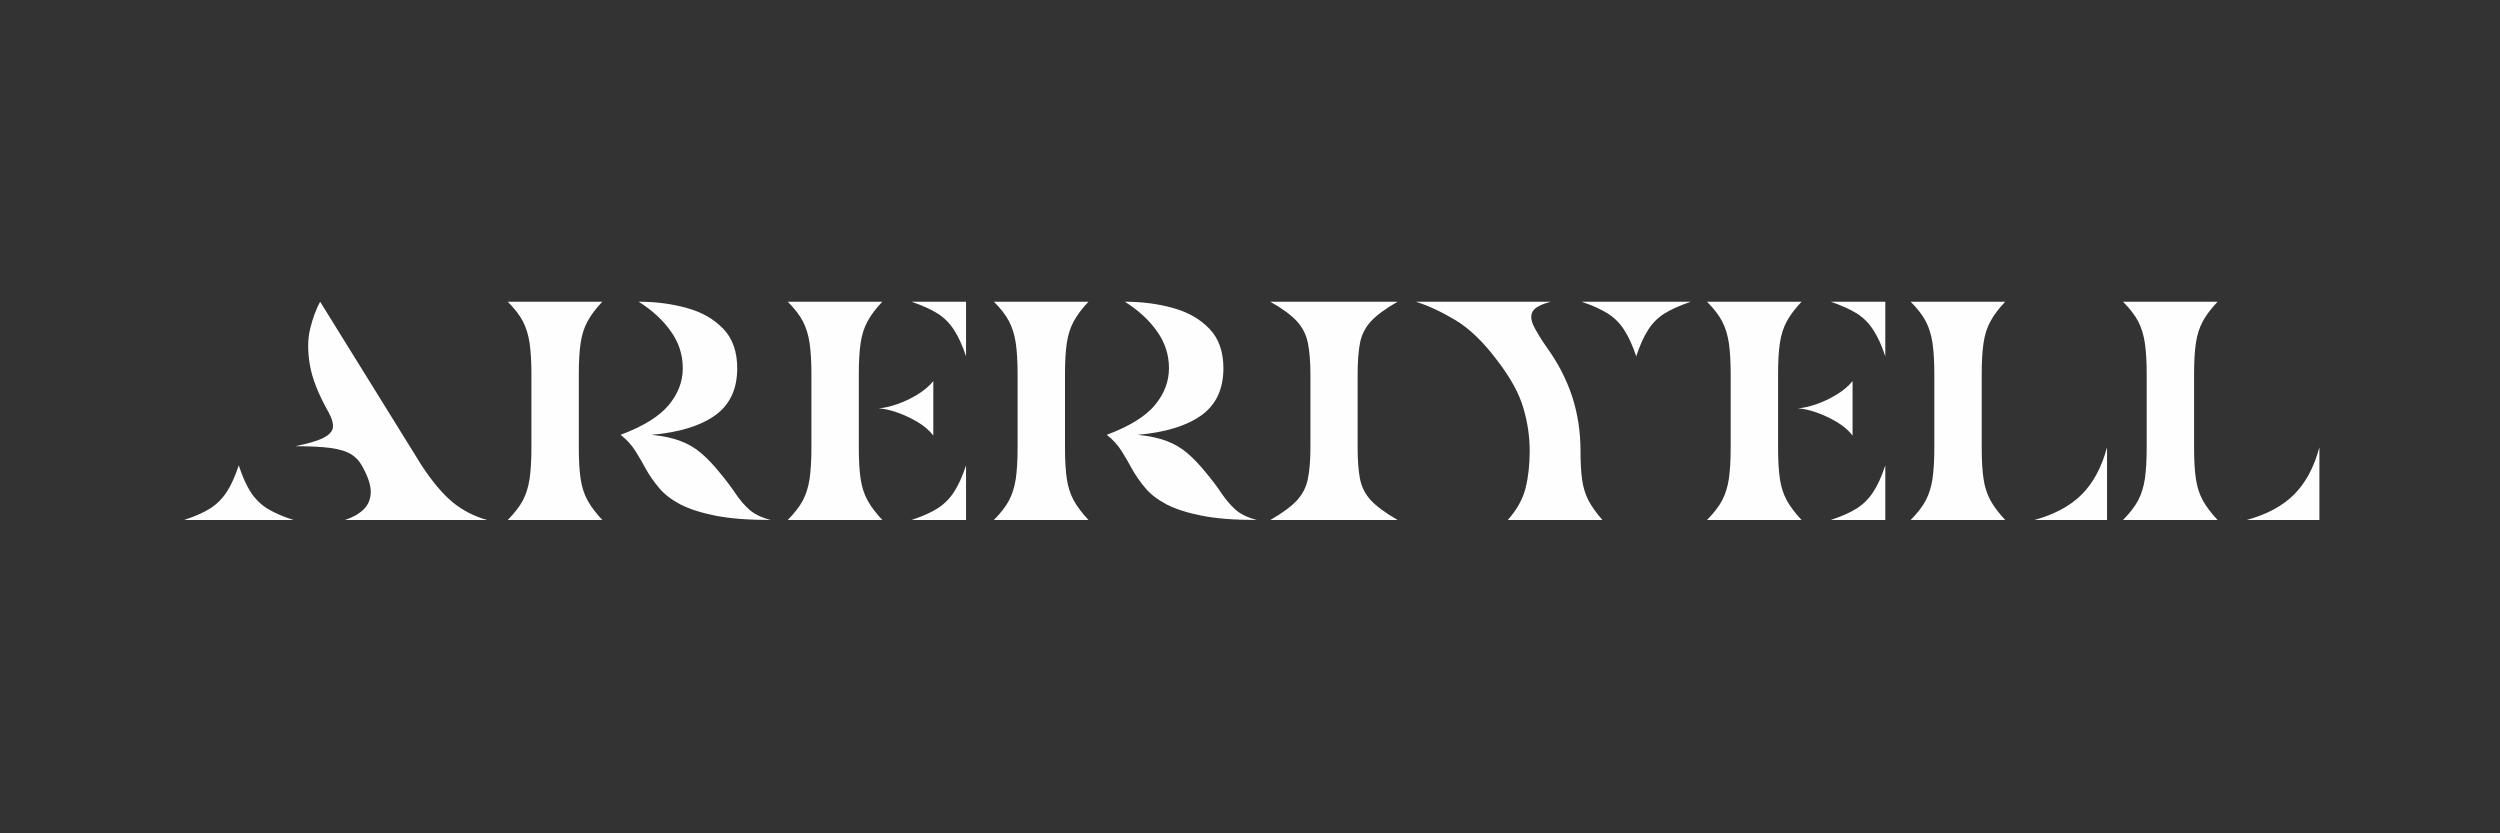 <svg version="1.0" preserveAspectRatio="xMidYMid meet" height="96" viewBox="0 0 216 72" zoomAndPan="magnify" width="288" xmlns:xlink="http://www.w3.org/1999/xlink" xmlns="http://www.w3.org/2000/svg"><rect x="0" y="0" width="216" height="72" fill="#333333" stroke="none"/><defs><g></g></defs><g fill-opacity="1" fill="#fffefe"><g transform="translate(15.159, 44.927)"><g><path d="M 14.641 0 C 15.285 -0.207 15.812 -0.5 16.219 -0.875 C 16.633 -1.258 16.852 -1.758 16.875 -2.375 C 16.895 -2.988 16.633 -3.77 16.094 -4.719 C 15.863 -5.133 15.547 -5.461 15.141 -5.703 C 14.742 -5.941 14.172 -6.113 13.422 -6.219 C 12.68 -6.32 11.656 -6.375 10.344 -6.375 C 11.488 -6.602 12.312 -6.848 12.812 -7.109 C 13.32 -7.379 13.586 -7.691 13.609 -8.047 C 13.629 -8.398 13.504 -8.816 13.234 -9.297 C 12.348 -10.867 11.805 -12.242 11.609 -13.422 C 11.41 -14.609 11.422 -15.645 11.641 -16.531 C 11.859 -17.426 12.145 -18.203 12.5 -18.859 L 21.266 -4.719 C 22.191 -3.312 23.086 -2.25 23.953 -1.531 C 24.828 -0.82 25.816 -0.312 26.922 0 Z M 5.469 -4.719 C 5.781 -3.77 6.117 -3.008 6.484 -2.438 C 6.848 -1.863 7.316 -1.391 7.891 -1.016 C 8.473 -0.648 9.238 -0.312 10.188 0 L 0.75 0 C 1.695 -0.312 2.457 -0.648 3.031 -1.016 C 3.602 -1.391 4.07 -1.863 4.438 -2.438 C 4.812 -3.008 5.156 -3.77 5.469 -4.719 Z M 5.469 -4.719"></path></g></g></g><g fill-opacity="1" fill="#fffefe"><g transform="translate(42.587, 44.927)"><g><path d="M 9.453 -18.859 C 8.891 -18.266 8.461 -17.695 8.172 -17.156 C 7.879 -16.613 7.68 -15.988 7.578 -15.281 C 7.473 -14.582 7.422 -13.676 7.422 -12.562 L 7.422 -6.281 C 7.422 -5.176 7.473 -4.27 7.578 -3.562 C 7.68 -2.863 7.879 -2.242 8.172 -1.703 C 8.461 -1.172 8.891 -0.602 9.453 0 L 1.281 0 C 1.875 -0.602 2.312 -1.172 2.594 -1.703 C 2.875 -2.242 3.066 -2.863 3.172 -3.562 C 3.273 -4.27 3.328 -5.176 3.328 -6.281 L 3.328 -12.562 C 3.328 -13.676 3.273 -14.582 3.172 -15.281 C 3.066 -15.988 2.875 -16.613 2.594 -17.156 C 2.312 -17.695 1.875 -18.266 1.281 -18.859 Z M 19.609 -4.078 C 20.148 -3.43 20.598 -2.836 20.953 -2.297 C 21.316 -1.754 21.719 -1.285 22.156 -0.891 C 22.594 -0.504 23.207 -0.207 24 0 C 22.07 0 20.477 -0.125 19.219 -0.375 C 17.969 -0.625 16.953 -0.953 16.172 -1.359 C 15.398 -1.773 14.797 -2.242 14.359 -2.766 C 13.922 -3.285 13.547 -3.82 13.234 -4.375 C 12.93 -4.938 12.617 -5.473 12.297 -5.984 C 11.973 -6.492 11.551 -6.953 11.031 -7.359 C 12.977 -8.086 14.359 -8.938 15.172 -9.906 C 15.992 -10.883 16.406 -11.953 16.406 -13.109 C 16.406 -14.273 16.062 -15.336 15.375 -16.297 C 14.695 -17.266 13.77 -18.117 12.594 -18.859 C 14.082 -18.859 15.473 -18.676 16.766 -18.312 C 18.055 -17.957 19.102 -17.359 19.906 -16.516 C 20.707 -15.68 21.109 -14.547 21.109 -13.109 C 21.109 -11.305 20.469 -9.945 19.188 -9.031 C 17.914 -8.125 16.086 -7.566 13.703 -7.359 C 14.742 -7.254 15.586 -7.07 16.234 -6.812 C 16.891 -6.562 17.473 -6.219 17.984 -5.781 C 18.504 -5.344 19.047 -4.773 19.609 -4.078 Z M 19.609 -4.078"></path></g></g></g><g fill-opacity="1" fill="#fffefe"><g transform="translate(66.685, 44.927)"><g><path d="M 1.375 0 C 1.969 -0.602 2.406 -1.172 2.688 -1.703 C 2.969 -2.242 3.16 -2.863 3.266 -3.562 C 3.367 -4.27 3.422 -5.176 3.422 -6.281 L 3.422 -12.562 C 3.422 -13.676 3.367 -14.582 3.266 -15.281 C 3.16 -15.988 2.969 -16.613 2.688 -17.156 C 2.406 -17.695 1.969 -18.266 1.375 -18.859 L 9.547 -18.859 C 8.984 -18.266 8.555 -17.695 8.266 -17.156 C 7.973 -16.613 7.773 -15.988 7.672 -15.281 C 7.566 -14.582 7.516 -13.676 7.516 -12.562 L 7.516 -6.281 C 7.516 -5.176 7.566 -4.27 7.672 -3.562 C 7.773 -2.863 7.973 -2.242 8.266 -1.703 C 8.555 -1.172 8.984 -0.602 9.547 0 Z M 16.781 -14.141 C 16.469 -15.078 16.125 -15.832 15.75 -16.406 C 15.383 -16.988 14.914 -17.461 14.344 -17.828 C 13.77 -18.191 13.008 -18.535 12.062 -18.859 L 16.781 -18.859 Z M 9.234 -9.641 C 9.691 -9.68 10.219 -9.801 10.812 -10 C 11.414 -10.207 12 -10.484 12.562 -10.828 C 13.133 -11.172 13.598 -11.562 13.953 -12 L 13.953 -7.297 C 13.598 -7.754 13.133 -8.148 12.562 -8.484 C 12 -8.816 11.414 -9.086 10.812 -9.297 C 10.219 -9.504 9.691 -9.617 9.234 -9.641 Z M 12.062 0 C 13.008 -0.312 13.77 -0.648 14.344 -1.016 C 14.914 -1.391 15.383 -1.863 15.75 -2.438 C 16.125 -3.008 16.469 -3.77 16.781 -4.719 L 16.781 0 Z M 12.062 0"></path></g></g></g><g fill-opacity="1" fill="#fffefe"><g transform="translate(84.593, 44.927)"><g><path d="M 9.453 -18.859 C 8.891 -18.266 8.461 -17.695 8.172 -17.156 C 7.879 -16.613 7.68 -15.988 7.578 -15.281 C 7.473 -14.582 7.422 -13.676 7.422 -12.562 L 7.422 -6.281 C 7.422 -5.176 7.473 -4.27 7.578 -3.562 C 7.68 -2.863 7.879 -2.242 8.172 -1.703 C 8.461 -1.172 8.891 -0.602 9.453 0 L 1.281 0 C 1.875 -0.602 2.312 -1.172 2.594 -1.703 C 2.875 -2.242 3.066 -2.863 3.172 -3.562 C 3.273 -4.27 3.328 -5.176 3.328 -6.281 L 3.328 -12.562 C 3.328 -13.676 3.273 -14.582 3.172 -15.281 C 3.066 -15.988 2.875 -16.613 2.594 -17.156 C 2.312 -17.695 1.875 -18.266 1.281 -18.859 Z M 19.609 -4.078 C 20.148 -3.43 20.598 -2.836 20.953 -2.297 C 21.316 -1.754 21.719 -1.285 22.156 -0.891 C 22.594 -0.504 23.207 -0.207 24 0 C 22.07 0 20.477 -0.125 19.219 -0.375 C 17.969 -0.625 16.953 -0.953 16.172 -1.359 C 15.398 -1.773 14.797 -2.242 14.359 -2.766 C 13.922 -3.285 13.547 -3.82 13.234 -4.375 C 12.93 -4.938 12.617 -5.473 12.297 -5.984 C 11.973 -6.492 11.551 -6.953 11.031 -7.359 C 12.977 -8.086 14.359 -8.938 15.172 -9.906 C 15.992 -10.883 16.406 -11.953 16.406 -13.109 C 16.406 -14.273 16.062 -15.336 15.375 -16.297 C 14.695 -17.266 13.77 -18.117 12.594 -18.859 C 14.082 -18.859 15.473 -18.676 16.766 -18.312 C 18.055 -17.957 19.102 -17.359 19.906 -16.516 C 20.707 -15.68 21.109 -14.547 21.109 -13.109 C 21.109 -11.305 20.469 -9.945 19.188 -9.031 C 17.914 -8.125 16.086 -7.566 13.703 -7.359 C 14.742 -7.254 15.586 -7.07 16.234 -6.812 C 16.891 -6.562 17.473 -6.219 17.984 -5.781 C 18.504 -5.344 19.047 -4.773 19.609 -4.078 Z M 19.609 -4.078"></path></g></g></g><g fill-opacity="1" fill="#fffefe"><g transform="translate(108.69, 44.927)"><g><path d="M 1.062 0 C 2.113 -0.602 2.883 -1.172 3.375 -1.703 C 3.863 -2.242 4.176 -2.863 4.312 -3.562 C 4.457 -4.27 4.531 -5.176 4.531 -6.281 L 4.531 -12.562 C 4.531 -13.676 4.457 -14.582 4.312 -15.281 C 4.176 -15.988 3.863 -16.613 3.375 -17.156 C 2.883 -17.695 2.113 -18.266 1.062 -18.859 L 12.062 -18.859 C 11.02 -18.266 10.25 -17.695 9.75 -17.156 C 9.258 -16.613 8.945 -15.988 8.812 -15.281 C 8.676 -14.582 8.609 -13.676 8.609 -12.562 L 8.609 -6.281 C 8.609 -5.176 8.676 -4.27 8.812 -3.562 C 8.945 -2.863 9.258 -2.242 9.75 -1.703 C 10.25 -1.172 11.02 -0.602 12.062 0 Z M 1.062 0"></path></g></g></g><g fill-opacity="1" fill="#fffefe"><g transform="translate(121.697, 44.927)"><g><path d="M 11.938 -14.922 C 12.906 -13.586 13.633 -12.18 14.125 -10.703 C 14.613 -9.223 14.859 -7.645 14.859 -5.969 C 14.859 -4.969 14.906 -4.133 15 -3.469 C 15.094 -2.812 15.273 -2.219 15.547 -1.688 C 15.828 -1.164 16.227 -0.602 16.75 0 L 8.578 0 C 9.367 -0.895 9.879 -1.812 10.109 -2.75 C 10.348 -3.695 10.469 -4.77 10.469 -5.969 C 10.469 -7.207 10.285 -8.441 9.922 -9.672 C 9.566 -10.91 8.828 -12.266 7.703 -13.734 C 6.484 -15.367 5.258 -16.551 4.031 -17.281 C 2.812 -18.008 1.676 -18.535 0.625 -18.859 L 12.312 -18.859 C 11.457 -18.641 10.93 -18.363 10.734 -18.031 C 10.535 -17.695 10.562 -17.273 10.812 -16.766 C 11.062 -16.254 11.438 -15.641 11.938 -14.922 Z M 24.391 -18.859 C 23.441 -18.535 22.676 -18.191 22.094 -17.828 C 21.52 -17.461 21.051 -16.988 20.688 -16.406 C 20.32 -15.832 19.984 -15.078 19.672 -14.141 C 19.359 -15.078 19.016 -15.832 18.641 -16.406 C 18.273 -16.988 17.805 -17.461 17.234 -17.828 C 16.66 -18.191 15.898 -18.535 14.953 -18.859 Z M 24.391 -18.859"></path></g></g></g><g fill-opacity="1" fill="#fffefe"><g transform="translate(146.109, 44.927)"><g><path d="M 1.375 0 C 1.969 -0.602 2.406 -1.172 2.688 -1.703 C 2.969 -2.242 3.16 -2.863 3.266 -3.562 C 3.367 -4.27 3.422 -5.176 3.422 -6.281 L 3.422 -12.562 C 3.422 -13.676 3.367 -14.582 3.266 -15.281 C 3.16 -15.988 2.969 -16.613 2.688 -17.156 C 2.406 -17.695 1.969 -18.266 1.375 -18.859 L 9.547 -18.859 C 8.984 -18.266 8.555 -17.695 8.266 -17.156 C 7.973 -16.613 7.773 -15.988 7.672 -15.281 C 7.566 -14.582 7.516 -13.676 7.516 -12.562 L 7.516 -6.281 C 7.516 -5.176 7.566 -4.27 7.672 -3.562 C 7.773 -2.863 7.973 -2.242 8.266 -1.703 C 8.555 -1.172 8.984 -0.602 9.547 0 Z M 16.781 -14.141 C 16.469 -15.078 16.125 -15.832 15.75 -16.406 C 15.383 -16.988 14.914 -17.461 14.344 -17.828 C 13.77 -18.191 13.008 -18.535 12.062 -18.859 L 16.781 -18.859 Z M 9.234 -9.641 C 9.691 -9.68 10.219 -9.801 10.812 -10 C 11.414 -10.207 12 -10.484 12.562 -10.828 C 13.133 -11.172 13.598 -11.562 13.953 -12 L 13.953 -7.297 C 13.598 -7.754 13.133 -8.148 12.562 -8.484 C 12 -8.816 11.414 -9.086 10.812 -9.297 C 10.219 -9.504 9.691 -9.617 9.234 -9.641 Z M 12.062 0 C 13.008 -0.312 13.77 -0.648 14.344 -1.016 C 14.914 -1.391 15.383 -1.863 15.75 -2.438 C 16.125 -3.008 16.469 -3.77 16.781 -4.719 L 16.781 0 Z M 12.062 0"></path></g></g></g><g fill-opacity="1" fill="#fffefe"><g transform="translate(164.017, 44.927)"><g><path d="M 1.062 0 C 1.656 -0.602 2.094 -1.172 2.375 -1.703 C 2.656 -2.242 2.848 -2.863 2.953 -3.562 C 3.055 -4.27 3.109 -5.176 3.109 -6.281 L 3.109 -12.562 C 3.109 -13.676 3.055 -14.582 2.953 -15.281 C 2.848 -15.988 2.656 -16.613 2.375 -17.156 C 2.094 -17.695 1.656 -18.266 1.062 -18.859 L 9.234 -18.859 C 8.672 -18.266 8.242 -17.695 7.953 -17.156 C 7.66 -16.613 7.461 -15.988 7.359 -15.281 C 7.254 -14.582 7.203 -13.676 7.203 -12.562 L 7.203 -6.281 C 7.203 -5.176 7.254 -4.27 7.359 -3.562 C 7.461 -2.863 7.66 -2.242 7.953 -1.703 C 8.242 -1.172 8.672 -0.602 9.234 0 Z M 11.75 0 C 13.488 -0.477 14.852 -1.211 15.844 -2.203 C 16.844 -3.203 17.57 -4.562 18.031 -6.281 L 18.031 0 Z M 11.75 0"></path></g></g></g><g fill-opacity="1" fill="#fffefe"><g transform="translate(182.365, 44.927)"><g><path d="M 1.062 0 C 1.656 -0.602 2.094 -1.172 2.375 -1.703 C 2.656 -2.242 2.848 -2.863 2.953 -3.562 C 3.055 -4.27 3.109 -5.176 3.109 -6.281 L 3.109 -12.562 C 3.109 -13.676 3.055 -14.582 2.953 -15.281 C 2.848 -15.988 2.656 -16.613 2.375 -17.156 C 2.094 -17.695 1.656 -18.266 1.062 -18.859 L 9.234 -18.859 C 8.672 -18.266 8.242 -17.695 7.953 -17.156 C 7.66 -16.613 7.461 -15.988 7.359 -15.281 C 7.254 -14.582 7.203 -13.676 7.203 -12.562 L 7.203 -6.281 C 7.203 -5.176 7.254 -4.27 7.359 -3.562 C 7.461 -2.863 7.66 -2.242 7.953 -1.703 C 8.242 -1.172 8.672 -0.602 9.234 0 Z M 11.75 0 C 13.488 -0.477 14.852 -1.211 15.844 -2.203 C 16.844 -3.203 17.57 -4.562 18.031 -6.281 L 18.031 0 Z M 11.75 0"></path></g></g></g></svg>